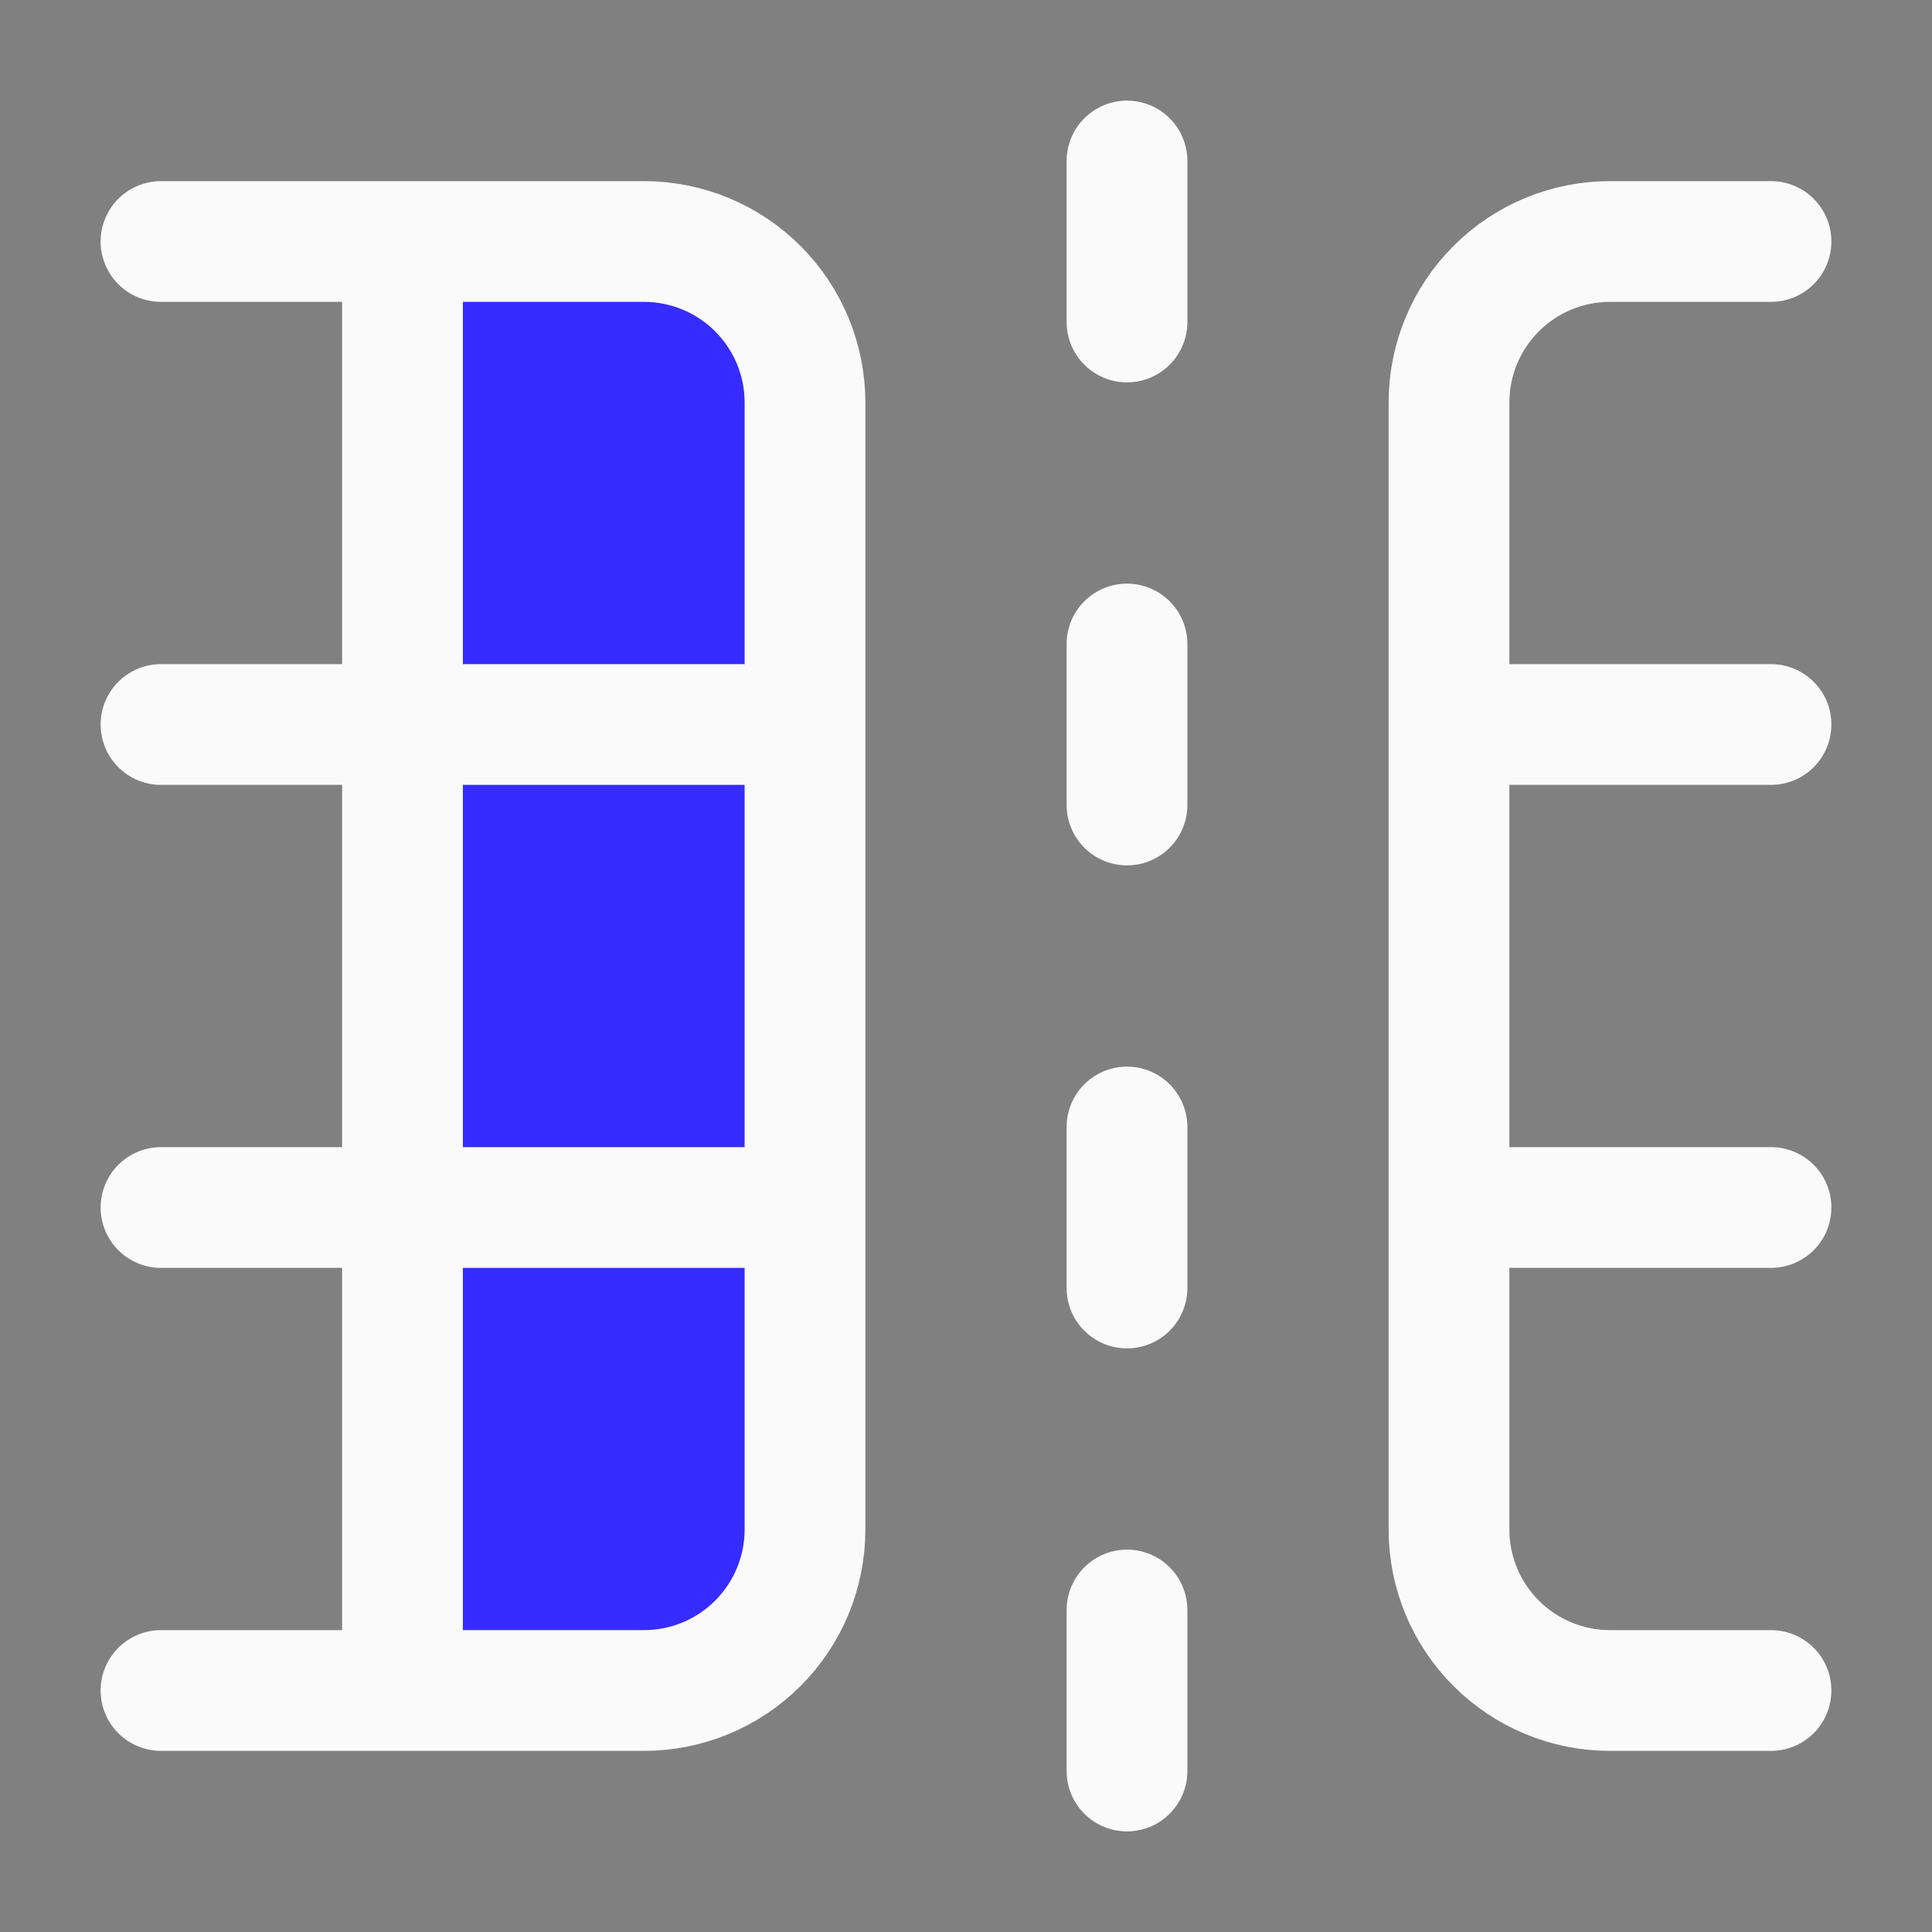 <svg width="48" height="48" viewBox="0 0 48 48" fill="none" xmlns="http://www.w3.org/2000/svg">
<rect x="0" y="0" width="48" height="48" fill="#808080" stroke="none"/>
<rect x="11" y="7" width="8" height="34" fill="#362CFF"/>
<path d="M28 28V32M28 40V44M28 4V8M28 16V20M4 30H20M4 6H16C17.061 6 18.078 6.421 18.828 7.172C19.579 7.922 20 8.939 20 10V38C20 39.061 19.579 40.078 18.828 40.828C18.078 41.579 17.061 42 16 42H4M4 18H20M44 30H36M44 6H40C38.939 6 37.922 6.421 37.172 7.172C36.421 7.922 36 8.939 36 10V38C36 39.061 36.421 40.078 37.172 40.828C37.922 41.579 38.939 42 40 42H44M44 18H36M10 6V42" stroke="#FAFAFA" stroke-width="3" stroke-linecap="round" stroke-linejoin="round"/>
</svg>
